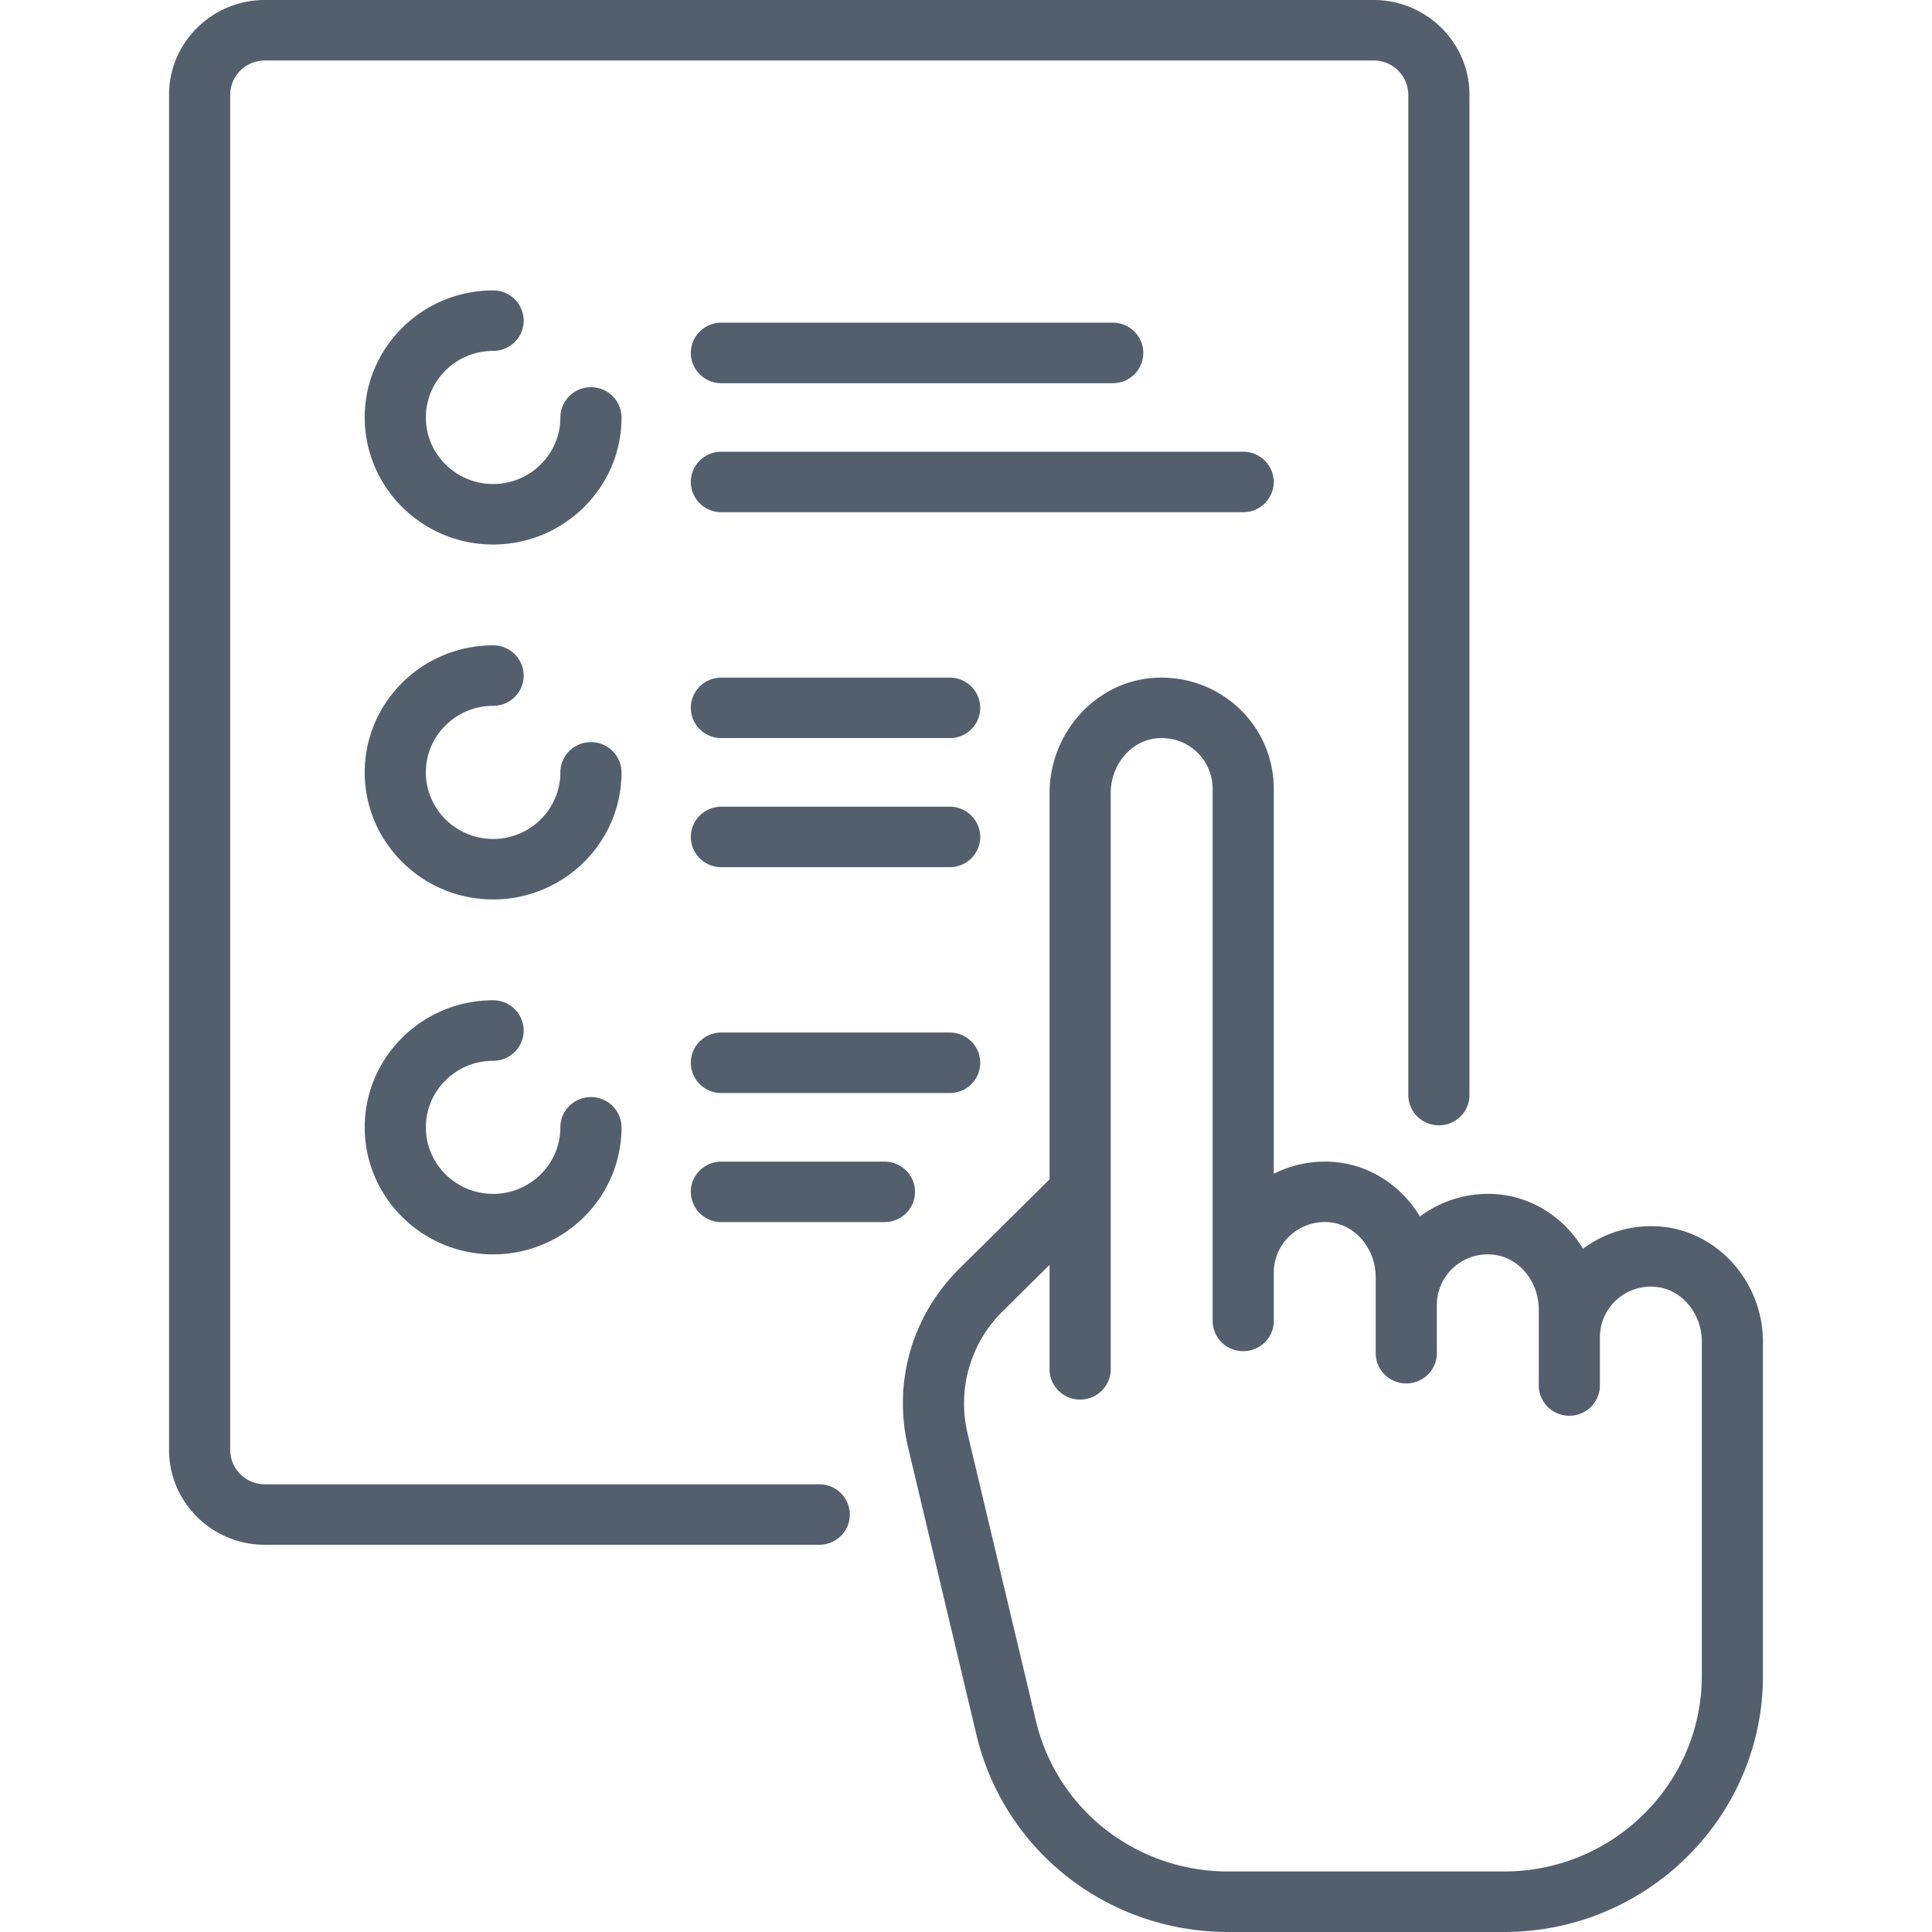 <svg width="80" height="80" viewBox="0 0 80 80" fill="none" xmlns="http://www.w3.org/2000/svg"><path d="M24.47 16.033c-.7 0-1.266.561-1.266 1.253 0 1.52-1.25 2.756-2.785 2.756-1.536 0-2.785-1.237-2.785-2.756 0-1.52 1.249-2.756 2.785-2.756.699 0 1.266-.56 1.266-1.252a1.26 1.26 0 0 0-1.266-1.253c-2.932 0-5.317 2.36-5.317 5.26 0 2.902 2.385 5.262 5.317 5.262 2.931 0 5.317-2.36 5.317-5.261a1.26 1.26 0 0 0-1.266-1.253zm0 14.697c-.7 0-1.266.561-1.266 1.253 0 1.52-1.25 2.756-2.785 2.756-1.536 0-2.785-1.236-2.785-2.756 0-1.52 1.249-2.756 2.785-2.756.699 0 1.266-.56 1.266-1.252a1.26 1.26 0 0 0-1.266-1.253c-2.932 0-5.317 2.36-5.317 5.261 0 2.9 2.385 5.261 5.317 5.261 2.931 0 5.317-2.36 5.317-5.26a1.26 1.26 0 0 0-1.266-1.253zm14.854 2.673h-9.452c-.7 0-1.267.56-1.267 1.253a1.26 1.26 0 0 0 1.267 1.252h9.452c.7 0 1.266-.56 1.266-1.252a1.26 1.26 0 0 0-1.266-1.253zm0-5.345h-9.452c-.7 0-1.267.56-1.267 1.253a1.26 1.26 0 0 0 1.267 1.252h9.452c.7 0 1.266-.56 1.266-1.252a1.26 1.26 0 0 0-1.266-1.253zM36.623 48.1h-6.751c-.7 0-1.267.56-1.267 1.252a1.26 1.26 0 0 0 1.267 1.253h6.752c.699 0 1.265-.56 1.265-1.253a1.26 1.26 0 0 0-1.266-1.252zm2.701-5.345h-9.452c-.7 0-1.267.561-1.267 1.253a1.26 1.26 0 0 0 1.267 1.253h9.452c.7 0 1.266-.561 1.266-1.253a1.26 1.26 0 0 0-1.266-1.253zm12.154-24.05H29.87c-.699 0-1.265.56-1.265 1.253a1.26 1.26 0 0 0 1.265 1.252h21.607c.699 0 1.266-.56 1.266-1.252a1.26 1.26 0 0 0-1.266-1.253zm-5.402-5.344H29.872c-.7 0-1.267.561-1.267 1.253a1.26 1.26 0 0 0 1.267 1.253h16.204c.7 0 1.266-.561 1.266-1.253a1.26 1.26 0 0 0-1.266-1.253zM24.47 45.428c-.7 0-1.266.56-1.266 1.253 0 1.519-1.25 2.755-2.785 2.755-1.536 0-2.785-1.236-2.785-2.755 0-1.52 1.249-2.756 2.785-2.756a1.26 1.26 0 0 0 1.266-1.253 1.26 1.26 0 0 0-1.266-1.253c-2.932 0-5.317 2.36-5.317 5.261 0 2.901 2.385 5.261 5.317 5.261 2.931 0 5.317-2.36 5.317-5.26a1.26 1.26 0 0 0-1.266-1.253z" fill="#545F6E"/><path d="M56.88 0H10.967C8.78 0 7 1.76 7 3.925v56.117c0 2.164 1.78 3.924 3.967 3.924h22.956c.7 0 1.266-.56 1.266-1.252a1.26 1.26 0 0 0-1.266-1.253H10.967a1.429 1.429 0 0 1-1.435-1.42V3.925c0-.783.644-1.42 1.435-1.42H56.88a1.43 1.43 0 0 1 1.435 1.42v41.42a1.26 1.26 0 0 0 1.266 1.252c.699 0 1.266-.56 1.266-1.253V3.924C60.847 1.762 59.067 0 56.88 0z" fill="#545F6E"/><path d="M68.832 50.796a4.707 4.707 0 0 0-3.283.913c-.741-1.231-2.006-2.104-3.469-2.25a4.707 4.707 0 0 0-3.283.914c-.741-1.231-2.006-2.104-3.468-2.25a4.72 4.72 0 0 0-2.585.48V32.651a4.58 4.58 0 0 0-1.528-3.406 4.695 4.695 0 0 0-3.588-1.163c-2.337.232-4.168 2.322-4.168 4.76v15.992l-3.721 3.682c-1.978 1.957-2.776 4.733-2.135 7.427l2.825 11.88C41.574 76.639 45.864 80 50.863 80H62.28C68.191 80 73 75.243 73 69.395V55.556c0-2.438-1.83-4.529-4.168-4.76zm1.636 18.598c0 4.467-3.672 8.1-8.187 8.1H50.863c-3.818 0-7.095-2.567-7.97-6.245l-2.825-11.88a5.356 5.356 0 0 1 1.461-5.082l1.931-1.91V56.7a1.26 1.26 0 0 0 1.266 1.253c.7 0 1.266-.56 1.266-1.253V32.84c0-1.166.83-2.162 1.889-2.266.608-.06 1.19.127 1.636.528.442.395.695.96.695 1.549v22.045a1.26 1.26 0 0 0 1.266 1.253c.7 0 1.267-.56 1.267-1.253v-2.004c0-.589.253-1.153.695-1.548a2.111 2.111 0 0 1 1.637-.529c1.058.105 1.888 1.101 1.888 2.268v3.15a1.26 1.26 0 0 0 1.266 1.252c.699 0 1.266-.56 1.266-1.253V54.03c0-.589.253-1.153.695-1.549a2.112 2.112 0 0 1 1.637-.528c1.058.105 1.888 1.101 1.888 2.267v3.15a1.26 1.26 0 0 0 1.266 1.253 1.26 1.26 0 0 0 1.266-1.253v-2.004c0-.589.253-1.153.695-1.549a2.11 2.11 0 0 1 1.637-.528c1.058.105 1.888 1.101 1.888 2.267v13.84h-.001z" fill="#545F6E"/></svg>
